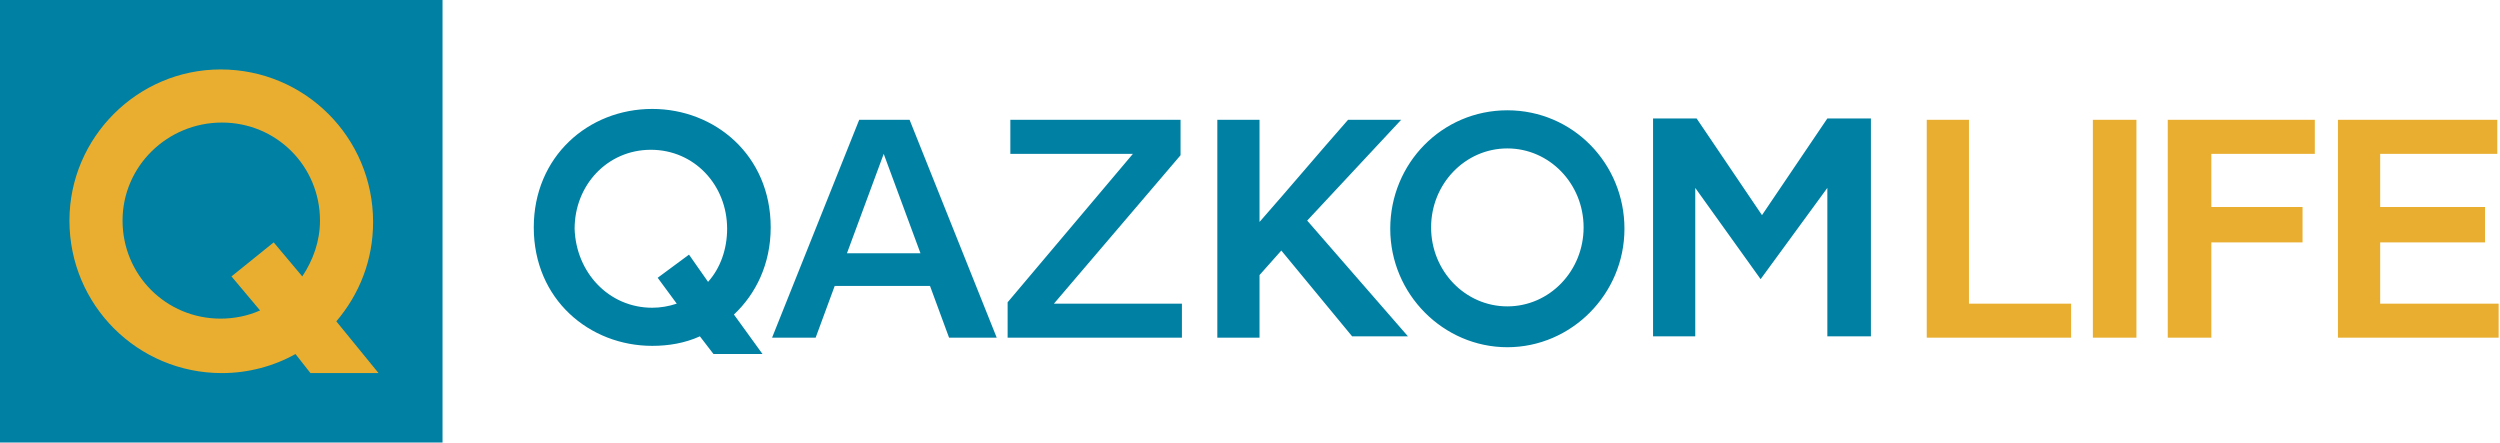 <?xml version="1.0" encoding="utf-8"?>
<!-- Generator: Adobe Illustrator 21.0.0, SVG Export Plug-In . SVG Version: 6.00 Build 0)  -->
<svg version="1.1" id="Слой_1" xmlns="http://www.w3.org/2000/svg" xmlns:xlink="http://www.w3.org/1999/xlink" x="0px" y="0px"
	 viewBox="0 0 183.6 32.5" style="enable-background:new 0 0 183.6 32.5;" xml:space="preserve">
<style type="text/css">
	.st0{fill:#0080A3;}
	.st1{fill-rule:evenodd;clip-rule:evenodd;fill:#0080A3;}
	.st2{fill:#E9AE30;}
	.st3{fill-rule:evenodd;clip-rule:evenodd;fill:#E9AE30;}
</style>
<path class="st0" d="M110.7,8.1c4.8,0,8.6,3.9,8.6,8.7c0,4.8-3.9,8.7-8.6,8.7s-8.6-3.9-8.6-8.7C102.1,12,105.9,8.1,110.7,8.1
	 M110.7,10.9c-3.1,0-5.6,2.6-5.6,5.8c0,3.2,2.5,5.8,5.6,5.8c3.1,0,5.6-2.6,5.6-5.8C116.3,13.5,113.8,10.9,110.7,10.9z M69.7,24.8
	L68.3,21h-7l-1.4,3.8h-3.2l6.4-16h3.7l6.4,16H69.7z M64.9,11.3L64.9,11.3l-2.7,7.3h5.4L64.9,11.3z M74,24.8v-2.6l9.2-10.9h-9V8.8
	h12.5v2.6l-9.3,10.9h9.4v2.5H74z M134.2,24.8V13.8h0l-4.9,6.7h0l-4.8-6.7h0v10.9h-3.1v-16h3.2l4.8,7.1l4.8-7.1h3.2v16H134.2z
	 M47.9,22.6c0.6,0,1.2-0.1,1.8-0.3l-1.4-1.9l2.3-1.7l1.4,2c0.9-1,1.4-2.4,1.4-3.9c0-3.2-2.4-5.8-5.6-5.8c-3.2,0-5.6,2.6-5.6,5.8
	C42.3,20,44.7,22.6,47.9,22.6z M53.9,23.1L56,26h-3.6l-1-1.3c-1.1,0.5-2.3,0.7-3.5,0.7c-4.6,0-8.7-3.4-8.7-8.7c0-5.2,4-8.7,8.7-8.7
	c4.6,0,8.7,3.4,8.7,8.7C56.6,19.4,55.5,21.6,53.9,23.1z M94.1,18.4l-1.6,1.8v4.6h-3.1v-16h3.1v7.5h0c2.2-2.5,4.3-5,6.5-7.5h3.9
	L96,16.2l7.4,8.5h-4.1L94.1,18.4z"/>
<rect class="st1" width="32.5" height="32.5"/>
<path class="st2" d="M20.1,17.8l2.1,2.5c0.8-1.2,1.3-2.6,1.3-4.1c0-4-3.2-7.2-7.2-7.2S9,12.2,9,16.2c0,4,3.2,7.2,7.2,7.2
	c1,0,2-0.2,2.9-0.6l-2.1-2.5L20.1,17.8z M16.2,5.1c6.2,0,11.2,5,11.2,11.2c0,2.8-1,5.3-2.7,7.3l3.1,3.8h-5L21.7,26
	c-1.6,0.9-3.5,1.4-5.4,1.4c-6.2,0-11.2-5-11.2-11.2C5.1,10.1,10.1,5.1,16.2,5.1z"/>
<path class="st3" d="M156.9,24.8c-1,0-2.1,0-3.2,0v-16c1,0,2.1,0,3.2,0V24.8z M141.4,8.8c1,0,2.1,0,3.2,0v13.5h7.5
	c0,0.8,0,1.7,0,2.5h-10.6V8.8z M171.7,8.8h11.7c0,0.8,0,1.7,0,2.5h-8.6v3.9h7.7c0,0.9,0,1.7,0,2.6h-7.7v4.5h8.7c0,0.8,0,1.7,0,2.5
	h-11.8V8.8z M159.2,8.8H170c0,0.8,0,1.7,0,2.5h-7.6v3.9h6.7c0,0.9,0,1.7,0,2.6h-6.7v7h-3.2V8.8z"/>
</svg>
